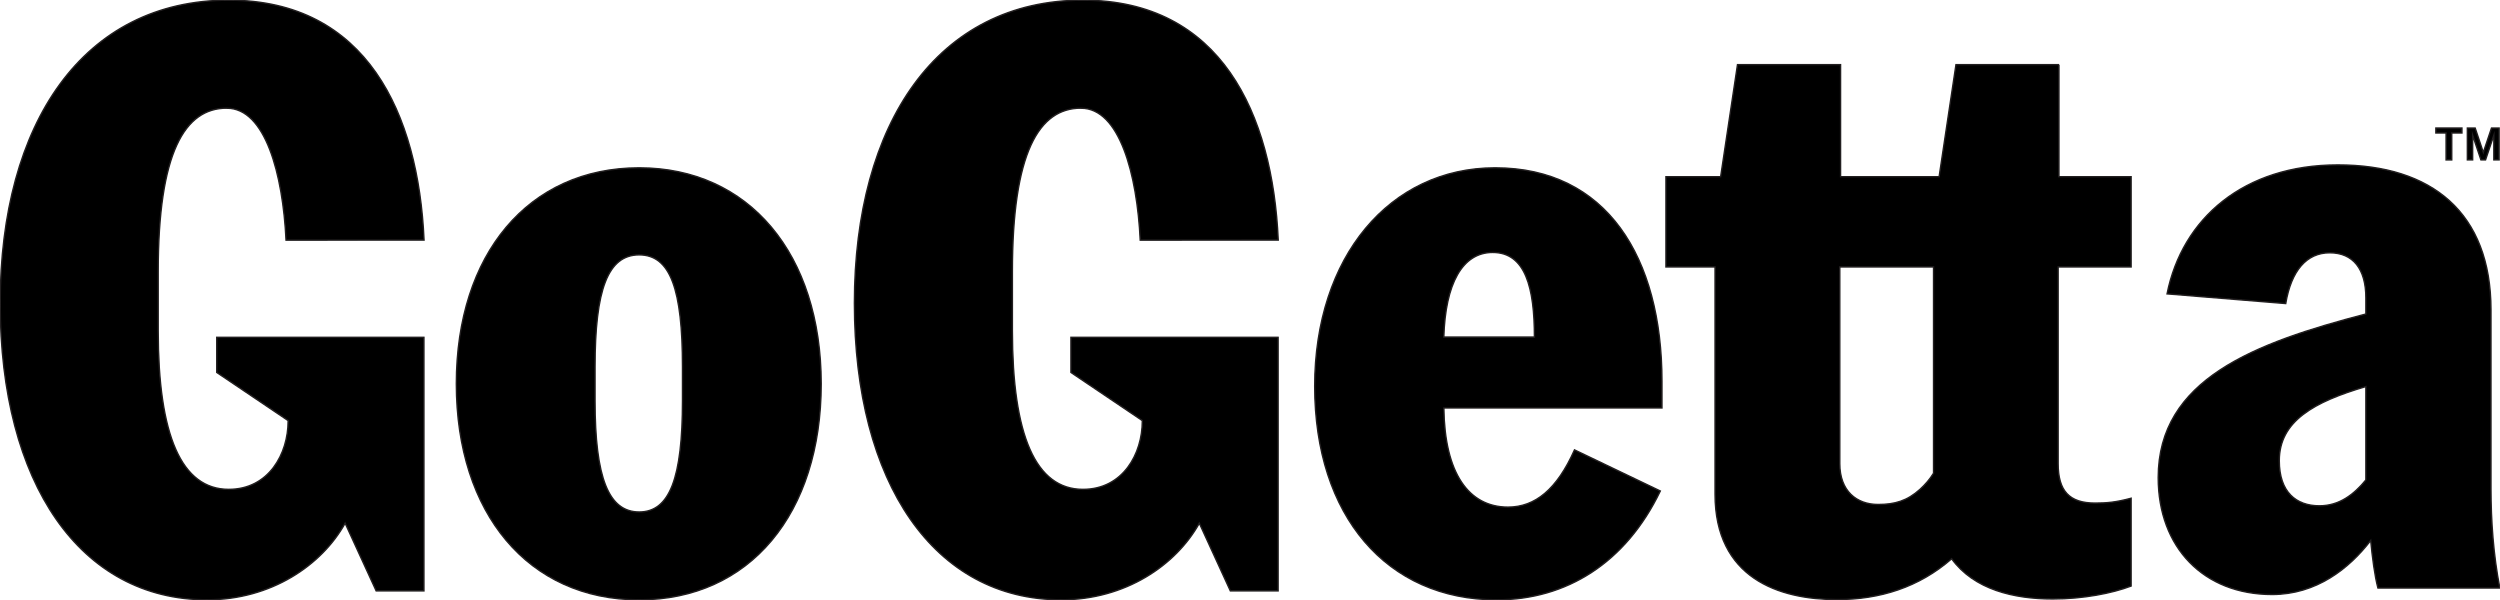 <svg width="175" height="42" viewBox="0 0 175 42" fill="none" xmlns="http://www.w3.org/2000/svg">
<g clip-path="url(#clip0_24_95)">
<path d="M144.131 4.525H136.918L135.739 12.368H128.839V4.525H121.625L120.446 12.368H116.616V18.686H120.053V34.594C120.053 40.46 124.513 41.968 128.582 41.968C131.592 41.968 134.325 41.111 136.615 39.114C138.187 41.276 140.984 41.927 143.692 41.927C145.824 41.927 147.83 41.532 149.178 41.025V34.877C148.112 35.159 147.493 35.216 146.652 35.216C144.854 35.216 144.07 34.37 144.07 32.451V18.686H149.178V12.368H144.126V4.525H144.131ZM134.402 34.252C133.502 35.065 132.637 35.313 131.469 35.313C129.953 35.313 128.785 34.37 128.785 32.451V18.686H135.348V33.127C135.091 33.544 134.761 33.926 134.402 34.252Z" fill="black" stroke="#221F20" stroke-width="0.1" stroke-miterlimit="10"/>
<path d="M15.877 7.573C18.572 7.573 19.801 12.182 20.023 16.81L29.683 16.804C29.291 7.947 25.665 0.013 16.011 0.013C5.85 0.013 0.014 8.588 0.014 21.225C0.014 33.862 5.628 41.984 14.495 41.984C18.984 41.984 22.53 39.558 24.159 36.624L26.332 41.362H29.675V23.618H29.65V23.613H15.172V26.071L20.168 29.441V29.479C20.168 31.756 18.821 34.255 16.013 34.255C12.703 34.255 11.074 30.48 11.074 23.142V19.023C11.074 10.674 12.928 7.57 15.879 7.57L15.877 7.573Z" fill="black" stroke="#221F20" stroke-width="0.1" stroke-miterlimit="10"/>
<path d="M75.67 7.573C78.364 7.573 79.594 12.182 79.816 16.81L89.476 16.804C89.085 7.947 85.458 0.013 75.804 0.013C65.644 0.013 59.807 8.588 59.807 21.225C59.807 33.862 65.421 41.984 74.287 41.984C78.777 41.984 82.323 39.558 83.952 36.624L86.124 41.362H89.468V23.618H89.443V23.613H74.965V26.071L79.961 29.441V29.479C79.961 31.756 78.614 34.255 75.806 34.255C72.496 34.255 70.867 30.48 70.867 23.142V19.023C70.867 10.674 72.721 7.57 75.672 7.57L75.67 7.573Z" fill="black" stroke="#221F20" stroke-width="0.1" stroke-miterlimit="10"/>
<path d="M44.742 11.748C36.995 11.748 31.943 17.784 31.943 26.867C31.943 35.951 36.995 41.986 44.742 41.986C52.489 41.986 57.484 35.951 57.484 26.867C57.484 17.784 52.432 11.748 44.742 11.748ZM47.774 28.052C47.774 33.469 46.877 35.838 44.742 35.838C42.607 35.838 41.653 33.469 41.653 28.052V25.683C41.653 20.266 42.551 17.841 44.742 17.841C46.933 17.841 47.774 20.266 47.774 25.683V28.052Z" fill="black" stroke="#221F20" stroke-width="0.1" stroke-miterlimit="10"/>
<path d="M104.658 11.748C97.305 11.748 92.028 17.954 92.028 27.037C92.028 36.12 97.08 41.986 104.771 41.986C109.654 41.986 113.809 39.391 116.222 34.37L110.216 31.492C108.982 34.257 107.465 35.498 105.558 35.498C102.807 35.498 101.125 33.129 101.069 28.558H116.337V26.698C116.337 18.01 112.464 11.748 104.661 11.748H104.658ZM101.066 23.594C101.179 19.871 102.357 17.671 104.489 17.671C106.79 17.671 107.409 20.153 107.409 23.594H101.066Z" fill="black" stroke="#221F20" stroke-width="0.1" stroke-miterlimit="10"/>
<path d="M174.368 34.222V21.699C174.368 14.871 170.213 11.544 163.648 11.544C157.082 11.544 152.759 15.267 151.693 20.571L160 21.249C160.393 18.936 161.459 17.695 163.085 17.695C164.711 17.695 165.611 18.823 165.611 20.853V21.981C157.808 24.011 151.074 26.55 151.074 33.434C151.074 38.341 154.273 41.615 159.046 41.615C162.134 41.615 164.435 39.809 165.949 37.835C166.061 39.02 166.23 40.317 166.455 41.163H174.987C174.537 38.85 174.368 36.425 174.368 34.222ZM165.611 33.6C164.77 34.615 163.758 35.407 162.357 35.407C160.728 35.407 159.55 34.449 159.55 32.249C159.55 29.484 161.963 28.13 165.611 27.059V33.603V33.6Z" fill="black" stroke="#221F20" stroke-width="0.1" stroke-miterlimit="10"/>
<path d="M171.226 11.194H171.622V9.309H172.335V8.962H170.511V9.309H171.226V11.194Z" fill="black" stroke="#221F20" stroke-width="0.1" stroke-miterlimit="10"/>
<path d="M173.085 9.468L173.666 11.194H173.987L174.569 9.468V11.194H174.938V8.962H174.405L173.832 10.671L173.262 8.962H172.715V11.194H173.085V9.468Z" fill="black" stroke="#221F20" stroke-width="0.1" stroke-miterlimit="10"/>
</g>
<defs>
<clipPath id="clip0_24_95">
<rect width="175" height="42" fill="white"/>
</clipPath>
</defs>
</svg>
